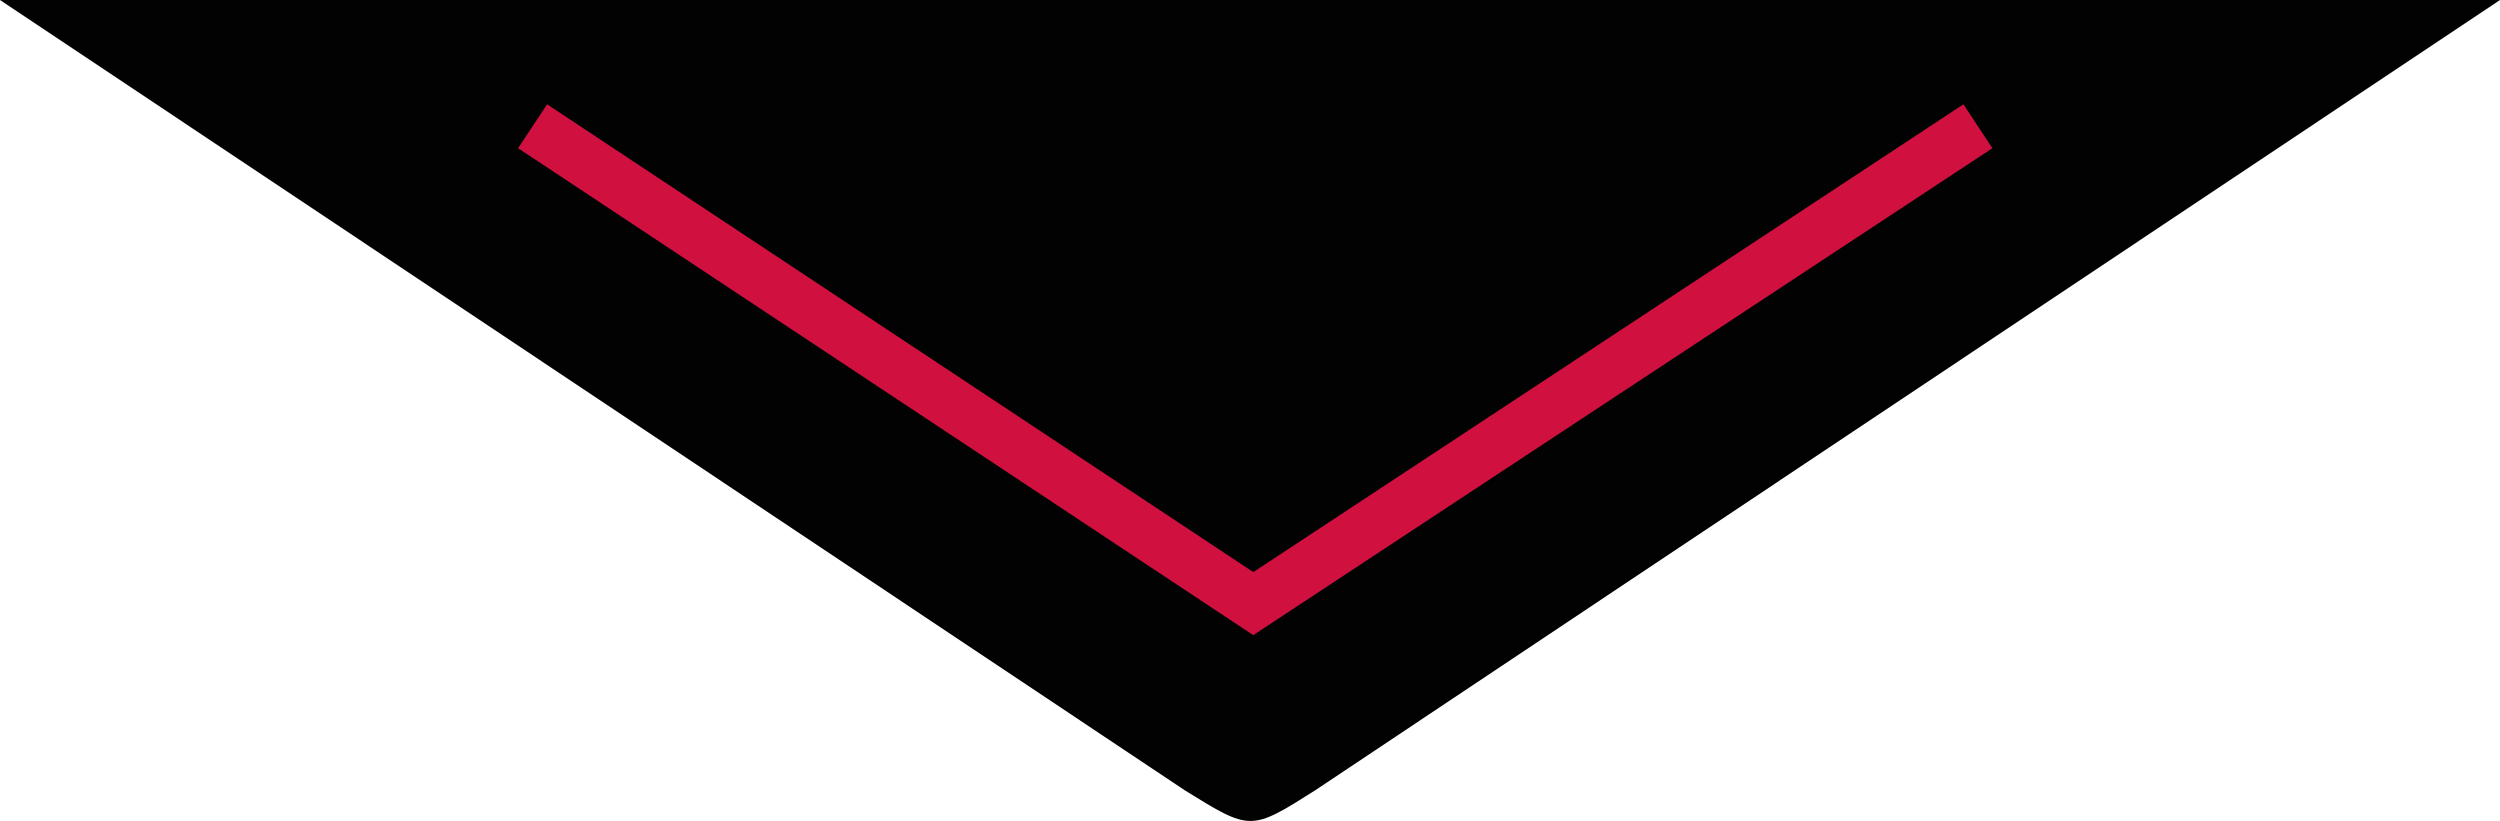 <?xml version="1.0" encoding="utf-8"?>
<!-- Generator: Adobe Illustrator 22.0.1, SVG Export Plug-In . SVG Version: 6.00 Build 0)  -->
<!DOCTYPE svg PUBLIC "-//W3C//DTD SVG 1.1//EN" "http://www.w3.org/Graphics/SVG/1.1/DTD/svg11.dtd">
<svg version="1.1" id="Ebene_1" xmlns="http://www.w3.org/2000/svg" xmlns:xlink="http://www.w3.org/1999/xlink" x="0px" y="0px"
	 viewBox="0 0 190.1 62.4" style="enable-background:new 0 0 190.1 62.4;" xml:space="preserve">
<style type="text/css">
	.st0{fill:#020203;enable-background:new    ;}
	.st1{fill:none;stroke:#D0103F;stroke-width:4;}
</style>
<g id="Gruppe_26" transform="translate(365 65)">
	<path id="Pfad_9" class="st0" d="M-174.9-65L-265-4.9c-4.9,3.1-4.9,3.1-9.9,0l0,0L-365-65H-174.9z"/>
	<path id="Pfad_10" class="st1" d="M-324.5-55.4l54.8,36.3l55.1-36.3"/>
</g>
</svg>

